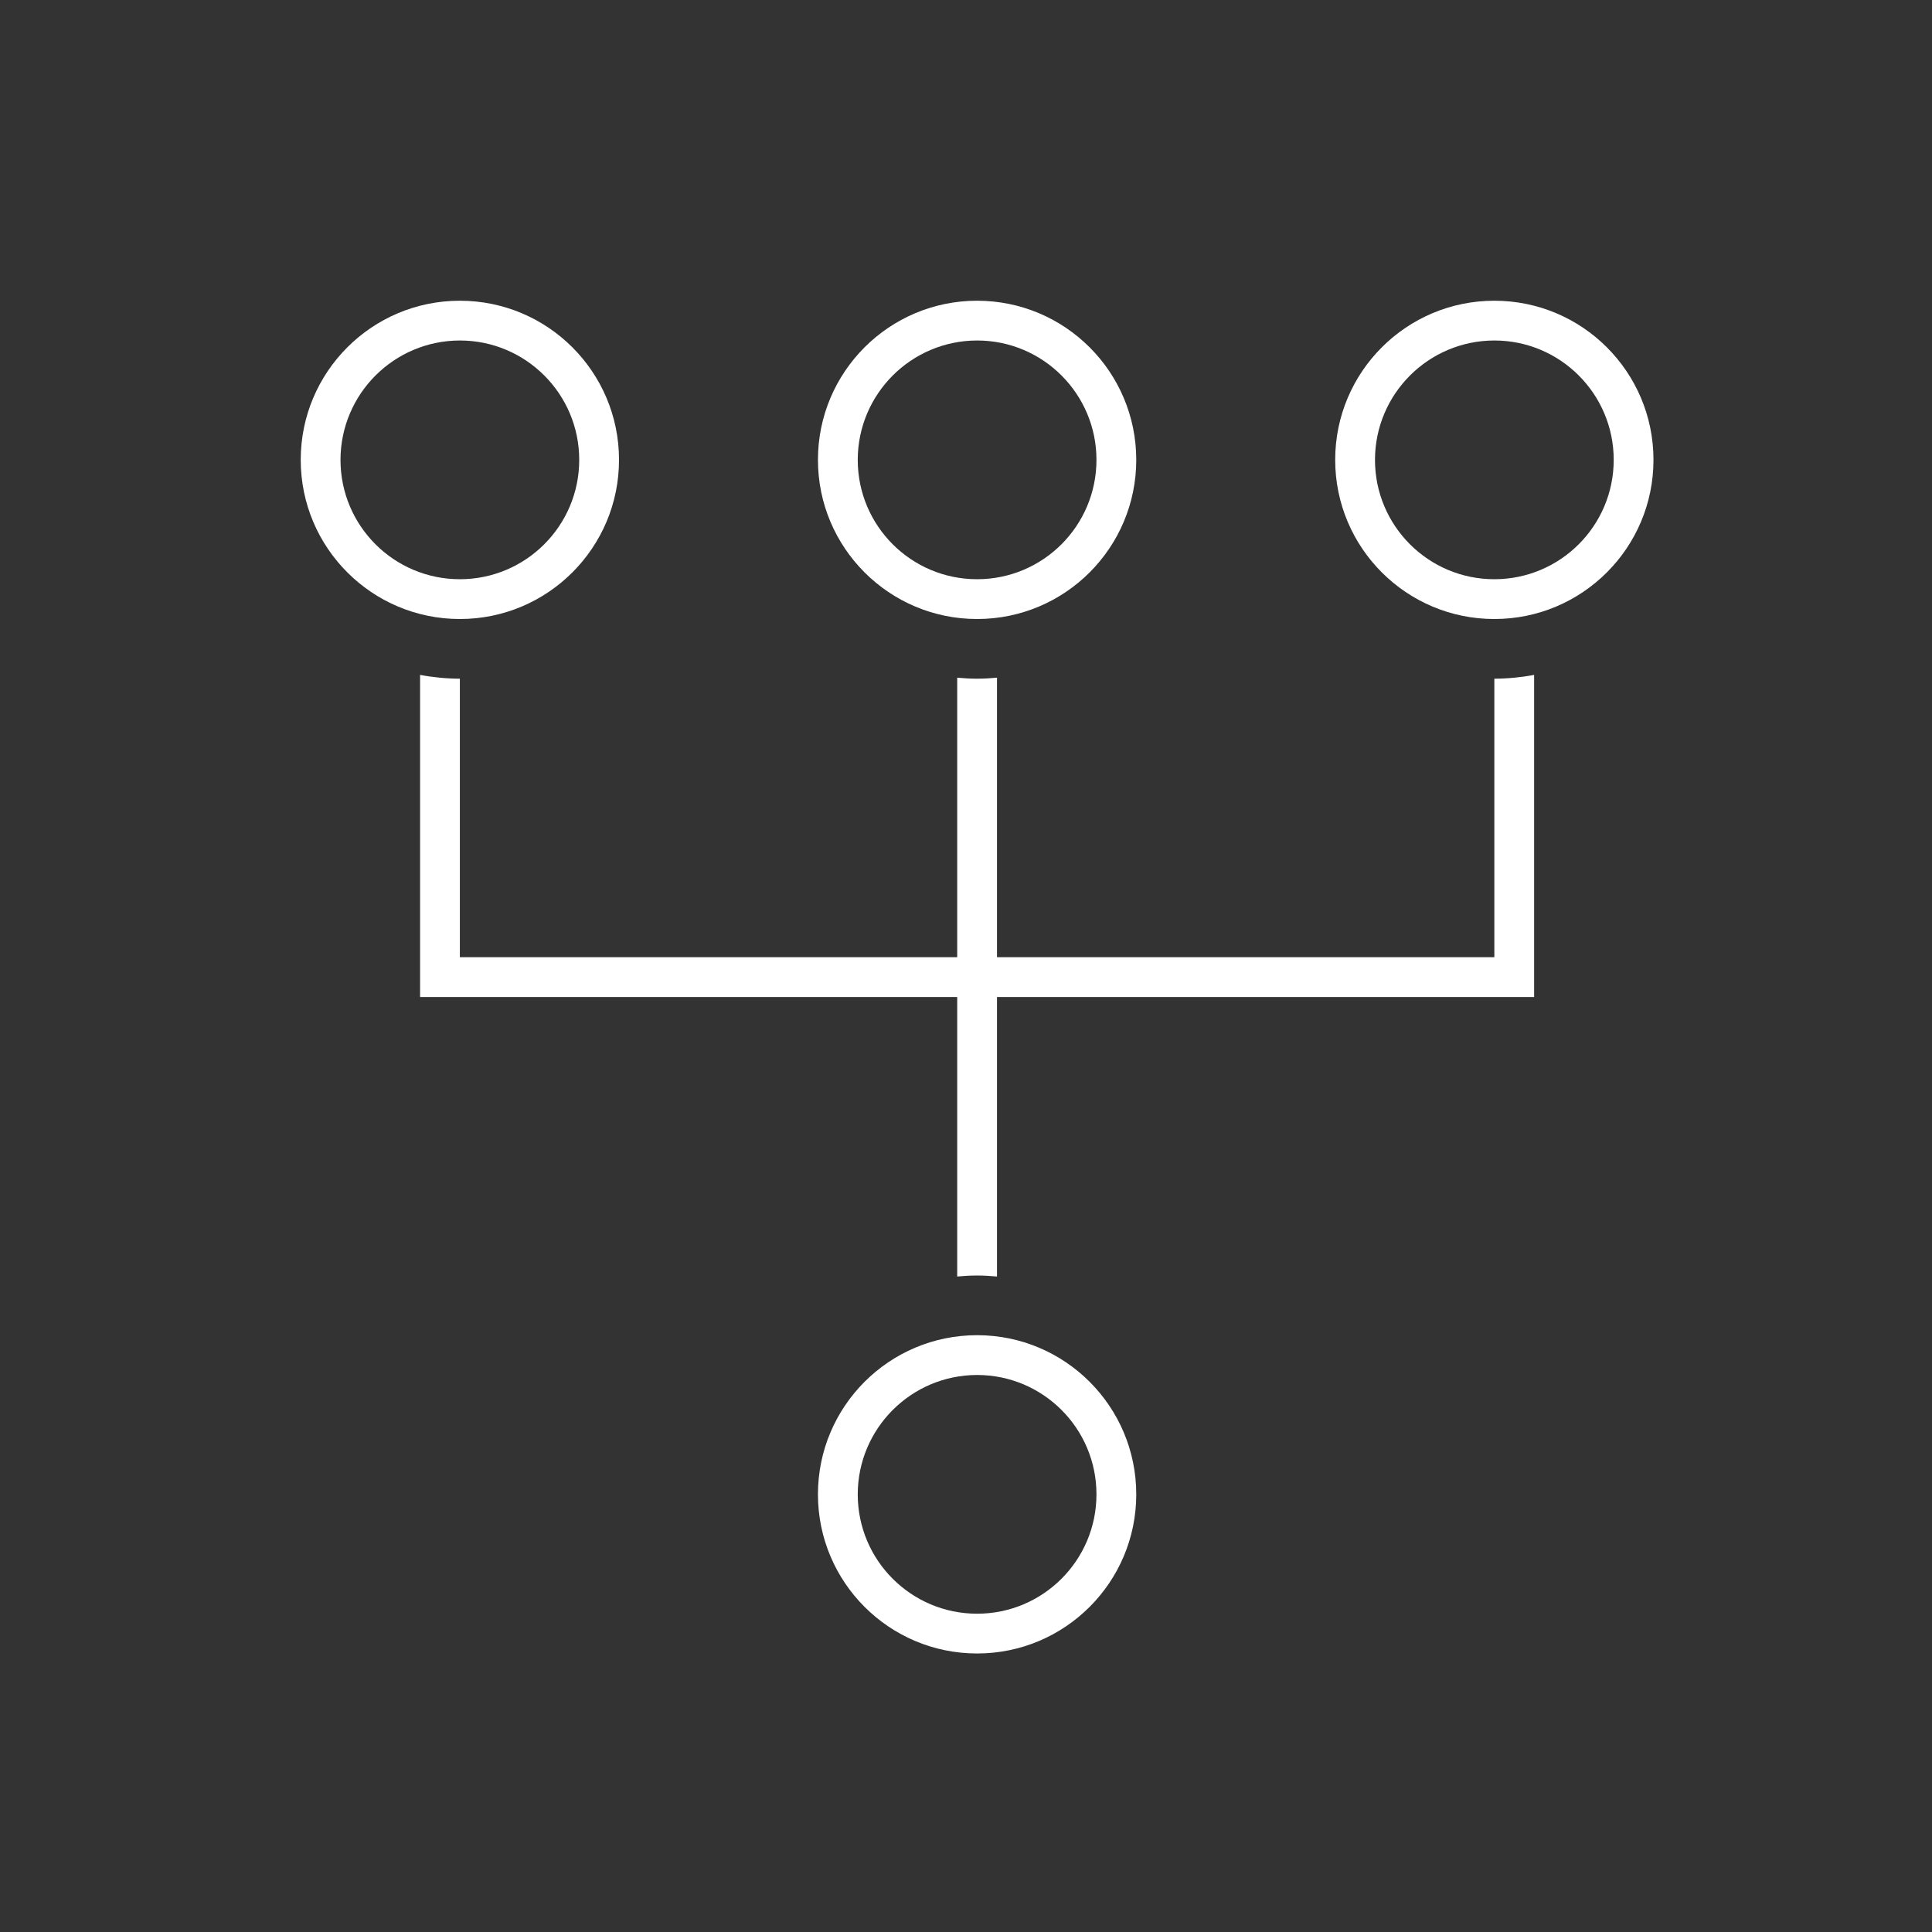 <?xml version="1.0" encoding="UTF-8"?> <svg xmlns="http://www.w3.org/2000/svg" xmlns:xlink="http://www.w3.org/1999/xlink" width="87" height="87" xml:space="preserve" overflow="hidden"><rect width="100%" height="100%" fill="#333333" stroke="none"/><defs><clipPath id="clip0"><rect x="661" y="438" width="87" height="87"></rect></clipPath><clipPath id="clip1"><rect x="662" y="439" width="86" height="86"></rect></clipPath><clipPath id="clip2"><rect x="662" y="439" width="86" height="86"></rect></clipPath><clipPath id="clip3"><rect x="662" y="439" width="86" height="86"></rect></clipPath></defs><g clip-path="url(#clip0)" transform="translate(-661 -438)"><g clip-path="url(#clip1)"><g clip-path="url(#clip2)"><g clip-path="url(#clip3)"><path d="M730.083 468.391C729.493 468.503 728.893 468.56 728.292 468.562L728.292 481.104 705.896 481.104 705.896 468.517C705.6 468.544 705.303 468.562 705 468.562 704.697 468.562 704.4 468.544 704.104 468.517L704.104 481.104 681.708 481.104 681.708 468.562C681.107 468.56 680.507 468.503 679.917 468.391L679.917 482.896 704.104 482.896 704.104 495.483C704.4 495.456 704.697 495.438 705 495.438 705.303 495.438 705.6 495.456 705.896 495.483L705.896 482.896 730.083 482.896Z" fill="#FFFFFF" fill-rule="nonzero" fill-opacity="1"></path><path d="M681.708 453.333C684.677 453.333 687.083 455.74 687.083 458.708 687.083 461.677 684.677 464.083 681.708 464.083 678.74 464.083 676.333 461.677 676.333 458.708 676.337 455.741 678.741 453.337 681.708 453.333M681.708 451.542C677.75 451.542 674.542 454.75 674.542 458.708 674.542 462.666 677.75 465.875 681.708 465.875 685.666 465.875 688.875 462.666 688.875 458.708 688.875 454.75 685.666 451.542 681.708 451.542Z" fill="#FFFFFF" fill-rule="nonzero" fill-opacity="1"></path><path d="M705 453.333C707.969 453.333 710.375 455.74 710.375 458.708 710.375 461.677 707.969 464.083 705 464.083 702.031 464.083 699.625 461.677 699.625 458.708 699.628 455.741 702.033 453.337 705 453.333M705 451.542C701.042 451.542 697.833 454.75 697.833 458.708 697.833 462.666 701.042 465.875 705 465.875 708.958 465.875 712.167 462.666 712.167 458.708 712.167 454.75 708.958 451.542 705 451.542Z" fill="#FFFFFF" fill-rule="nonzero" fill-opacity="1"></path><path d="M728.292 453.333C731.26 453.333 733.667 455.74 733.667 458.708 733.667 461.677 731.26 464.083 728.292 464.083 725.323 464.083 722.917 461.677 722.917 458.708 722.92 455.741 725.325 453.337 728.292 453.333M728.292 451.542C724.334 451.542 721.125 454.75 721.125 458.708 721.125 462.666 724.334 465.875 728.292 465.875 732.25 465.875 735.458 462.666 735.458 458.708 735.458 454.75 732.25 451.542 728.292 451.542Z" fill="#FFFFFF" fill-rule="nonzero" fill-opacity="1"></path><path d="M705 499.917C707.969 499.917 710.375 502.323 710.375 505.292 710.375 508.26 707.969 510.667 705 510.667 702.031 510.667 699.625 508.26 699.625 505.292 699.628 502.325 702.033 499.92 705 499.917M705 498.125C701.042 498.125 697.833 501.334 697.833 505.292 697.833 509.25 701.042 512.458 705 512.458 708.958 512.458 712.167 509.25 712.167 505.292 712.167 501.334 708.958 498.125 705 498.125Z" fill="#FFFFFF" fill-rule="nonzero" fill-opacity="1"></path></g></g></g></g></svg> 